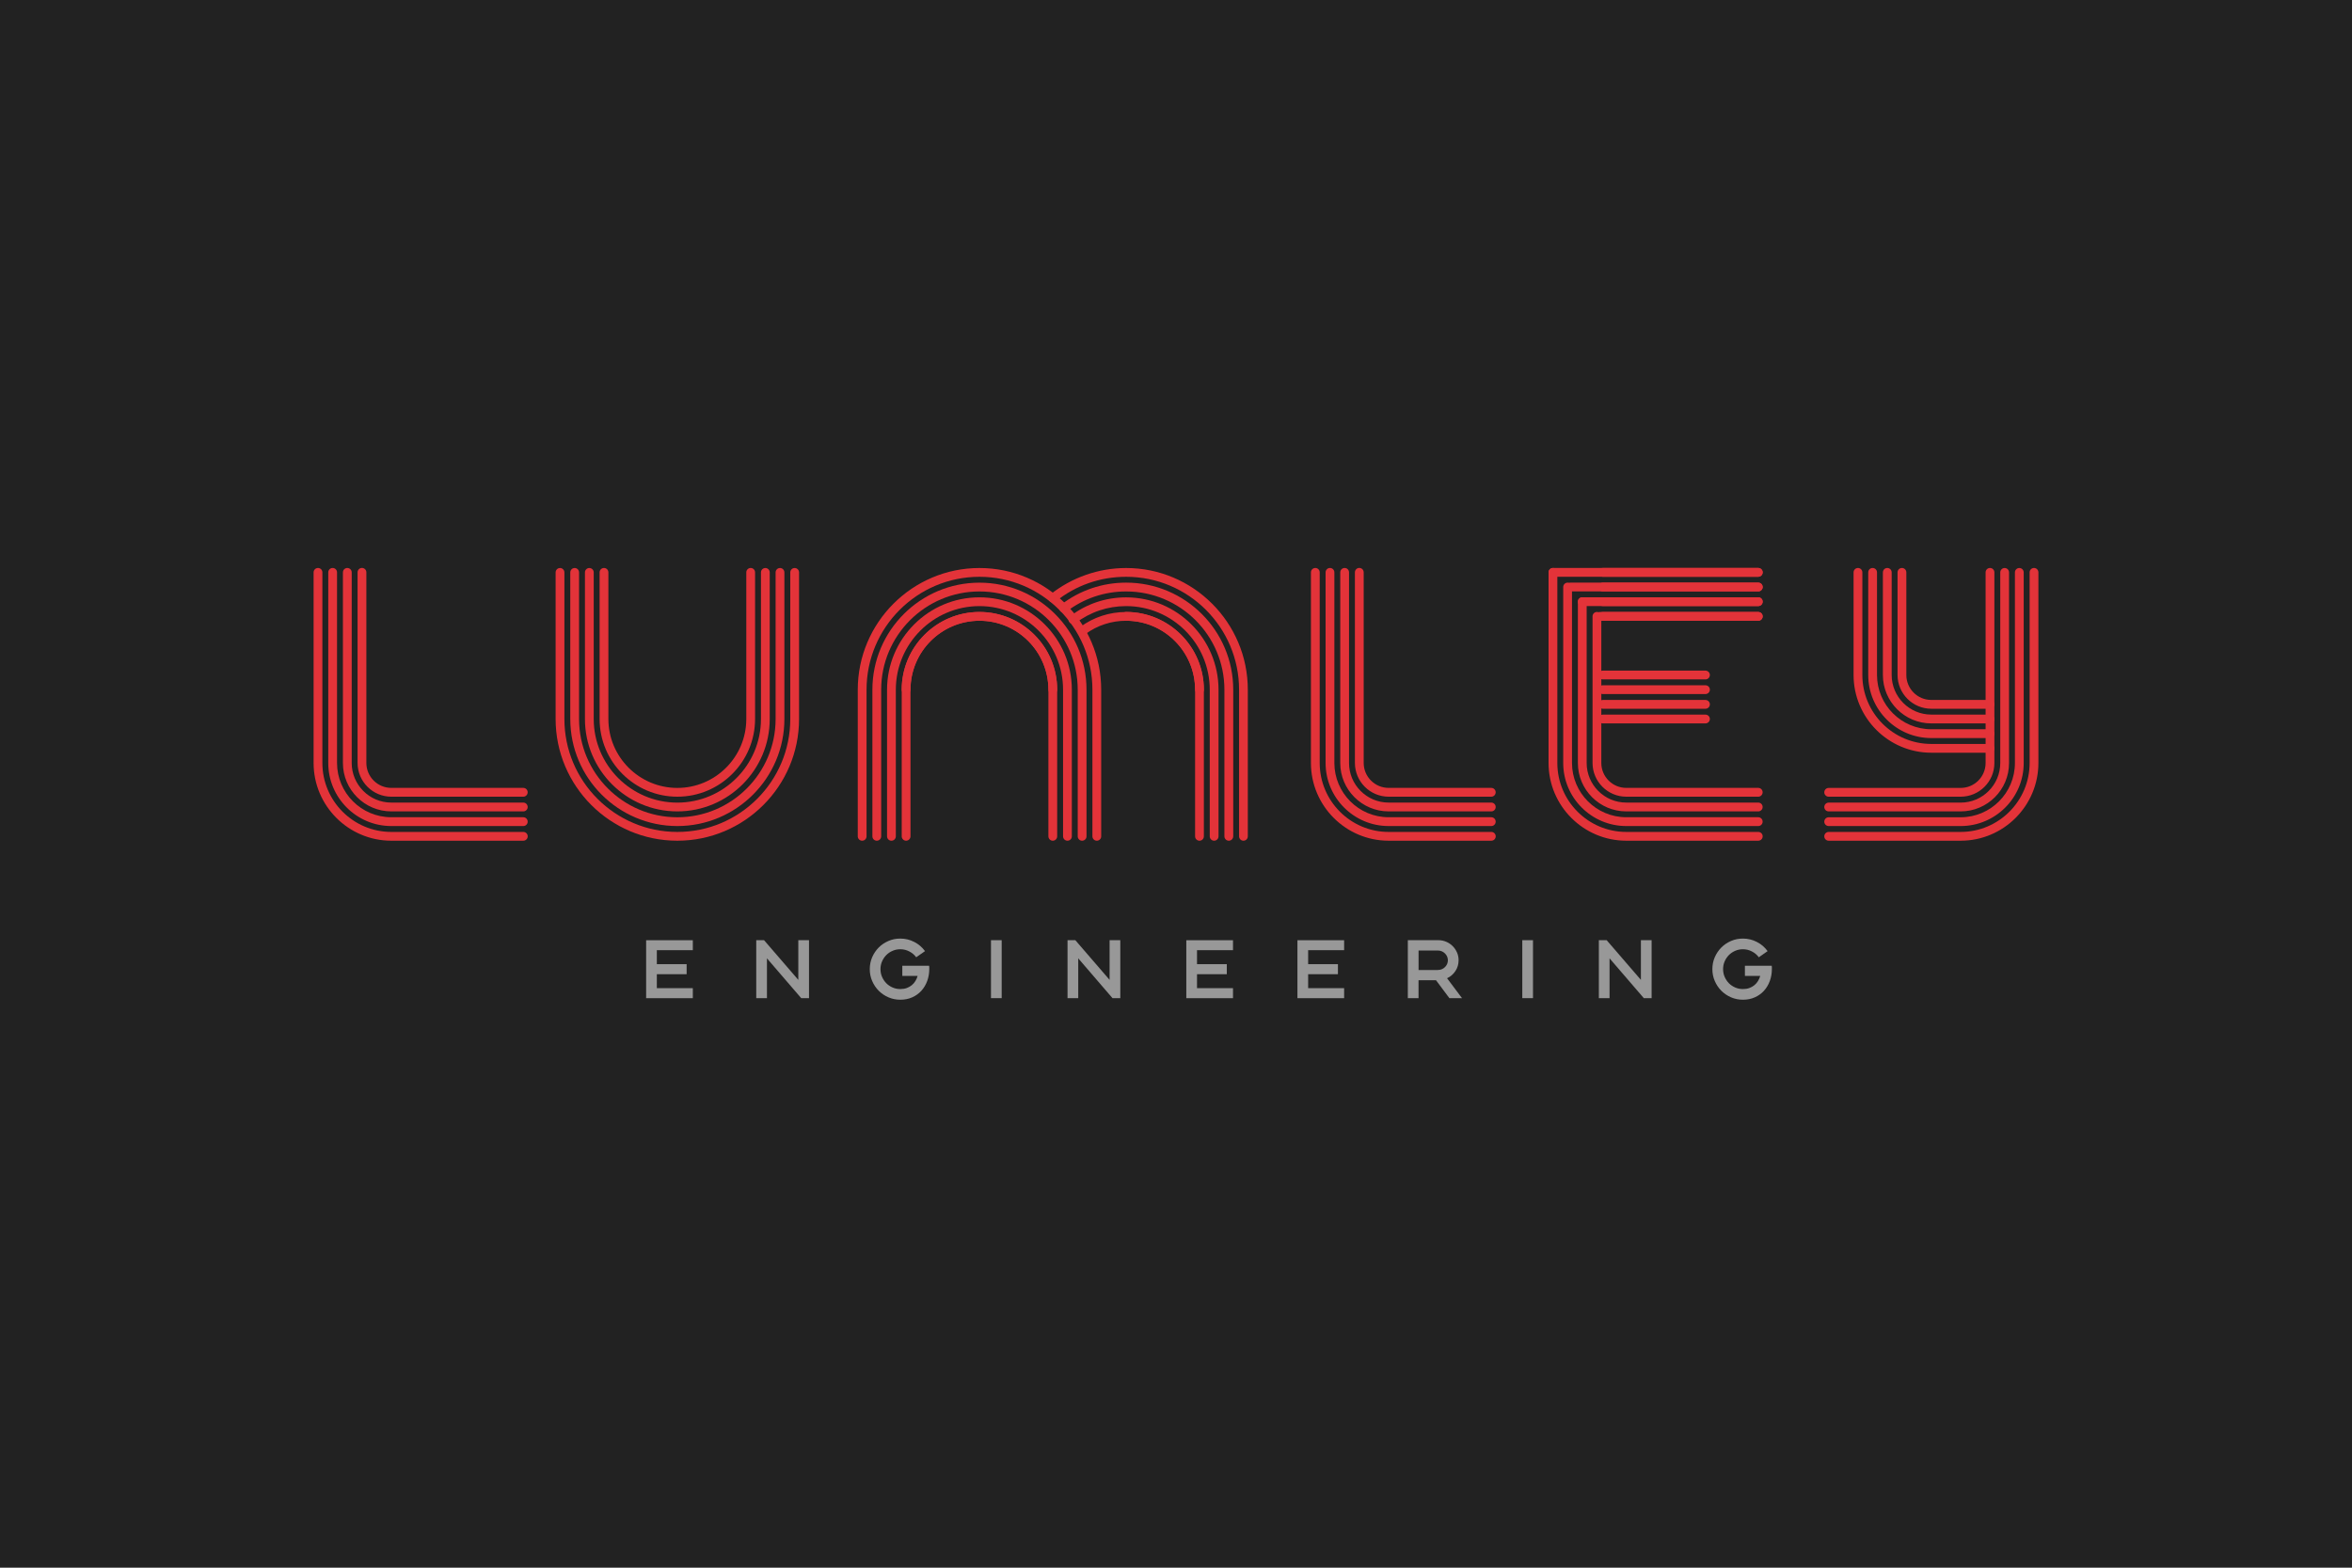 <svg xmlns="http://www.w3.org/2000/svg" xmlns:xlink="http://www.w3.org/1999/xlink" x="0px" y="0px"
	 viewBox="0 0 600 400" style="enable-background:new 0 0 600 400;" xml:space="preserve">
<style type="text/css">
	.st0{fill:#222222;}
	.st1{fill:#E33339;}
	.st2{fill:#989898;}
</style>
<rect class="st0" width="600" height="400"/>
<g>
	<g>
		<g>
			<path class="st1" d="M133.5,214.51H99.83c-10.93,0-19.83-8.9-19.83-19.83v-48.64c0-0.62,0.5-1.12,1.12-1.12
				c0.62,0,1.12,0.5,1.12,1.12v48.64c0,9.7,7.89,17.59,17.59,17.59h33.67c0.62,0,1.12,0.5,1.12,1.12
				C134.63,214.01,134.12,214.51,133.5,214.51z"/>
		</g>
		<g>
			<path class="st1" d="M133.5,210.77H99.83c-8.87,0-16.09-7.22-16.09-16.09v-48.64c0-0.62,0.5-1.12,1.12-1.12s1.12,0.5,1.12,1.12
				v48.64c0,7.63,6.21,13.84,13.84,13.84h33.67c0.62,0,1.12,0.5,1.12,1.12C134.63,210.26,134.12,210.77,133.5,210.77z"/>
		</g>
		<g>
			<path class="st1" d="M133.5,207.03H99.83c-6.81,0-12.35-5.54-12.35-12.35v-48.64c0-0.62,0.5-1.12,1.12-1.12
				c0.62,0,1.12,0.5,1.12,1.12v48.64c0,5.57,4.53,10.1,10.1,10.1h33.67c0.62,0,1.12,0.5,1.12,1.12
				C134.63,206.52,134.12,207.03,133.5,207.03z"/>
		</g>
		<g>
			<path class="st1" d="M133.5,203.28H99.83c-4.74,0-8.61-3.86-8.61-8.61v-48.64c0-0.62,0.5-1.12,1.12-1.12s1.12,0.5,1.12,1.12
				v48.64c0,3.51,2.85,6.36,6.36,6.36h33.67c0.62,0,1.12,0.5,1.12,1.12S134.12,203.28,133.5,203.28z"/>
		</g>
	</g>
	<g>
		<g>
			<path class="st1" d="M380.44,214.51h-26.19c-10.93,0-19.83-8.9-19.83-19.83v-48.64c0-0.62,0.5-1.12,1.12-1.12s1.12,0.5,1.12,1.12
				v48.64c0,9.7,7.89,17.59,17.59,17.59h26.19c0.62,0,1.12,0.5,1.12,1.12C381.56,214.01,381.06,214.51,380.44,214.51z"/>
		</g>
		<g>
			<path class="st1" d="M380.44,210.77h-26.19c-8.87,0-16.09-7.22-16.09-16.09v-48.64c0-0.62,0.5-1.12,1.12-1.12s1.12,0.5,1.12,1.12
				v48.64c0,7.63,6.21,13.84,13.84,13.84h26.19c0.62,0,1.12,0.5,1.12,1.12C381.56,210.26,381.06,210.77,380.44,210.77z"/>
		</g>
		<g>
			<path class="st1" d="M380.44,207.03h-26.19c-6.81,0-12.35-5.54-12.35-12.35v-48.64c0-0.62,0.5-1.12,1.12-1.12
				c0.62,0,1.12,0.5,1.12,1.12v48.64c0,5.57,4.53,10.1,10.1,10.1h26.19c0.62,0,1.12,0.5,1.12,1.12
				C381.56,206.52,381.06,207.03,380.44,207.03z"/>
		</g>
		<g>
			<path class="st1" d="M380.44,203.28h-26.19c-4.74,0-8.61-3.86-8.61-8.61v-48.64c0-0.62,0.5-1.12,1.12-1.12s1.12,0.5,1.12,1.12
				v48.64c0,3.51,2.85,6.36,6.36,6.36h26.19c0.62,0,1.12,0.5,1.12,1.12S381.06,203.28,380.44,203.28z"/>
		</g>
	</g>
	<g>
		<g>
			<path class="st1" d="M448.54,214.51h-33.67c-10.93,0-19.83-8.9-19.83-19.83v-48.64c0-0.62,0.5-1.12,1.12-1.12s1.12,0.5,1.12,1.12
				v48.64c0,9.7,7.89,17.59,17.59,17.59h33.67c0.62,0,1.12,0.5,1.12,1.12C449.66,214.01,449.16,214.51,448.54,214.51z"/>
		</g>
		<g>
			<path class="st1" d="M448.54,210.77h-33.67c-8.87,0-16.09-7.22-16.09-16.09v-44.9c0-0.62,0.5-1.12,1.12-1.12s1.12,0.5,1.12,1.12
				v44.9c0,7.63,6.21,13.84,13.84,13.84h33.67c0.62,0,1.12,0.5,1.12,1.12C449.66,210.26,449.16,210.77,448.54,210.77z"/>
		</g>
		<g>
			<path class="st1" d="M448.54,207.03h-33.67c-6.81,0-12.35-5.54-12.35-12.35v-41.16c0-0.62,0.5-1.12,1.12-1.12s1.12,0.5,1.12,1.12
				v41.16c0,5.57,4.53,10.1,10.1,10.1h33.67c0.62,0,1.12,0.5,1.12,1.12C449.66,206.52,449.16,207.03,448.54,207.03z"/>
		</g>
		<g>
			<path class="st1" d="M448.54,203.28h-33.67c-4.74,0-8.61-3.86-8.61-8.61v-37.41c0-0.62,0.5-1.12,1.12-1.12s1.12,0.5,1.12,1.12
				v37.41c0,3.51,2.85,6.36,6.36,6.36h33.67c0.62,0,1.12,0.5,1.12,1.12S449.16,203.28,448.54,203.28z"/>
		</g>
		<g>
			<path class="st1" d="M435.07,184.58h-26.19c-0.62,0-1.12-0.5-1.12-1.12c0-0.62,0.5-1.12,1.12-1.12h26.19
				c0.62,0,1.12,0.5,1.12,1.12C436.19,184.07,435.69,184.58,435.07,184.58z"/>
		</g>
		<g>
			<path class="st1" d="M435.07,180.84h-26.19c-0.62,0-1.12-0.5-1.12-1.12c0-0.62,0.5-1.12,1.12-1.12h26.19
				c0.62,0,1.12,0.5,1.12,1.12C436.19,180.33,435.69,180.84,435.07,180.84z"/>
		</g>
		<g>
			<path class="st1" d="M435.07,177.09h-26.19c-0.62,0-1.12-0.5-1.12-1.12s0.5-1.12,1.12-1.12h26.19c0.62,0,1.12,0.5,1.12,1.12
				S435.69,177.09,435.07,177.09z"/>
		</g>
		<g>
			<path class="st1" d="M435.07,173.35h-26.19c-0.62,0-1.12-0.5-1.12-1.12c0-0.62,0.5-1.12,1.12-1.12h26.19
				c0.62,0,1.12,0.5,1.12,1.12C436.19,172.85,435.69,173.35,435.07,173.35z"/>
		</g>
		<g>
			<path class="st1" d="M448.54,158.39h-39.66c-0.62,0-1.12-0.5-1.12-1.12c0-0.62,0.5-1.12,1.12-1.12h39.66
				c0.62,0,1.12,0.5,1.12,1.12C449.66,157.88,449.16,158.39,448.54,158.39z"/>
		</g>
		<g>
			<path class="st1" d="M448.54,154.64h-39.66c-0.62,0-1.12-0.5-1.12-1.12c0-0.62,0.5-1.12,1.12-1.12h39.66
				c0.62,0,1.12,0.5,1.12,1.12C449.66,154.14,449.16,154.64,448.54,154.64z"/>
		</g>
		<g>
			<path class="st1" d="M448.54,150.9h-39.66c-0.62,0-1.12-0.5-1.12-1.12s0.5-1.12,1.12-1.12h39.66c0.62,0,1.12,0.5,1.12,1.12
				S449.16,150.9,448.54,150.9z"/>
		</g>
		<g>
			<path class="st1" d="M448.54,147.16h-39.66c-0.62,0-1.12-0.5-1.12-1.12c0-0.62,0.5-1.12,1.12-1.12h39.66
				c0.62,0,1.12,0.5,1.12,1.12C449.66,146.66,449.16,147.16,448.54,147.16z"/>
		</g>
		<g>
			<path class="st1" d="M448.54,158.39h-40.41c-0.62,0-1.12-0.5-1.12-1.12c0-0.62,0.5-1.12,1.12-1.12h40.41
				c0.62,0,1.12,0.5,1.12,1.12C449.66,157.88,449.16,158.39,448.54,158.39z"/>
		</g>
		<g>
			<path class="st1" d="M448.54,154.64h-44.9c-0.62,0-1.12-0.5-1.12-1.12c0-0.62,0.5-1.12,1.12-1.12h44.9c0.62,0,1.12,0.5,1.12,1.12
				C449.66,154.14,449.16,154.64,448.54,154.64z"/>
		</g>
		<g>
			<path class="st1" d="M448.54,150.9h-47.89c-0.62,0-1.12-0.5-1.12-1.12s0.5-1.12,1.12-1.12h47.89c0.62,0,1.12,0.5,1.12,1.12
				S449.16,150.9,448.54,150.9z"/>
		</g>
		<g>
			<path class="st1" d="M448.54,147.16h-52.38c-0.62,0-1.12-0.5-1.12-1.12c0-0.62,0.5-1.12,1.12-1.12h52.38
				c0.62,0,1.12,0.5,1.12,1.12C449.66,146.66,449.16,147.16,448.54,147.16z"/>
		</g>
	</g>
	<g>
		<g>
			<path class="st1" d="M500.17,214.51H466.5c-0.62,0-1.12-0.5-1.12-1.12c0-0.62,0.5-1.12,1.12-1.12h33.67
				c9.7,0,17.59-7.89,17.59-17.59v-48.64c0-0.62,0.5-1.12,1.12-1.12s1.12,0.5,1.12,1.12v48.64
				C520,205.61,511.1,214.51,500.17,214.51z"/>
		</g>
		<g>
			<path class="st1" d="M500.17,210.77H466.5c-0.62,0-1.12-0.5-1.12-1.12c0-0.62,0.5-1.12,1.12-1.12h33.67
				c7.63,0,13.84-6.21,13.84-13.84v-48.64c0-0.62,0.5-1.12,1.12-1.12s1.12,0.5,1.12,1.12v48.64
				C516.26,203.55,509.04,210.77,500.17,210.77z"/>
		</g>
		<g>
			<path class="st1" d="M500.17,207.03H466.5c-0.62,0-1.12-0.5-1.12-1.12c0-0.62,0.5-1.12,1.12-1.12h33.67
				c5.57,0,10.1-4.53,10.1-10.1v-48.64c0-0.62,0.5-1.12,1.12-1.12c0.62,0,1.12,0.5,1.12,1.12v48.64
				C512.52,201.49,506.98,207.03,500.17,207.03z"/>
		</g>
		<g>
			<path class="st1" d="M500.17,203.28H466.5c-0.62,0-1.12-0.5-1.12-1.12s0.5-1.12,1.12-1.12h33.67c3.51,0,6.36-2.85,6.36-6.36
				v-48.64c0-0.62,0.5-1.12,1.12-1.12c0.62,0,1.12,0.5,1.12,1.12v48.64C508.78,199.42,504.91,203.28,500.17,203.28z"/>
		</g>
	</g>
	<g>
		<g>
			<path class="st1" d="M507.65,192.06h-14.97c-10.93,0-19.83-8.9-19.83-19.83v-26.19c0-0.62,0.5-1.12,1.12-1.12s1.12,0.5,1.12,1.12
				v26.19c0,9.7,7.89,17.59,17.59,17.59h14.97c0.62,0,1.12,0.5,1.12,1.12S508.27,192.06,507.65,192.06z"/>
		</g>
		<g>
			<path class="st1" d="M507.65,188.32h-14.97c-8.87,0-16.09-7.22-16.09-16.09v-26.19c0-0.62,0.5-1.12,1.12-1.12
				c0.62,0,1.12,0.5,1.12,1.12v26.19c0,7.63,6.21,13.84,13.84,13.84h14.97c0.62,0,1.12,0.5,1.12,1.12S508.27,188.32,507.65,188.32z"
				/>
		</g>
		<g>
			<path class="st1" d="M507.65,184.58h-14.97c-6.81,0-12.35-5.54-12.35-12.35v-26.19c0-0.62,0.5-1.12,1.12-1.12s1.12,0.5,1.12,1.12
				v26.19c0,5.57,4.53,10.1,10.1,10.1h14.97c0.62,0,1.12,0.5,1.12,1.12C508.78,184.07,508.27,184.58,507.65,184.58z"/>
		</g>
		<g>
			<path class="st1" d="M507.65,180.84h-14.97c-4.74,0-8.61-3.86-8.61-8.61v-26.19c0-0.62,0.5-1.12,1.12-1.12s1.12,0.5,1.12,1.12
				v26.19c0,3.51,2.85,6.36,6.36,6.36h14.97c0.62,0,1.12,0.5,1.12,1.12C508.78,180.33,508.27,180.84,507.65,180.84z"/>
		</g>
	</g>
	<g>
		<g>
			<path class="st1" d="M172.79,203.28c-10.93,0-19.83-8.9-19.83-19.83v-37.41c0-0.62,0.5-1.12,1.12-1.12s1.12,0.5,1.12,1.12v37.41
				c0,9.7,7.89,17.59,17.59,17.59c9.7,0,17.59-7.89,17.59-17.59v-37.41c0-0.62,0.5-1.12,1.12-1.12s1.12,0.5,1.12,1.12v37.41
				C192.62,194.39,183.72,203.28,172.79,203.28z"/>
		</g>
		<g>
			<path class="st1" d="M172.79,207.03c-13,0-23.57-10.57-23.57-23.57v-37.41c0-0.62,0.5-1.12,1.12-1.12s1.12,0.5,1.12,1.12v37.41
				c0,11.76,9.57,21.33,21.33,21.33c11.76,0,21.33-9.57,21.33-21.33v-37.41c0-0.62,0.5-1.12,1.12-1.12s1.12,0.5,1.12,1.12v37.41
				C196.36,196.45,185.79,207.03,172.79,207.03z"/>
		</g>
		<g>
			<path class="st1" d="M172.79,210.77c-15.06,0-27.31-12.25-27.31-27.31v-37.41c0-0.62,0.5-1.12,1.12-1.12
				c0.62,0,1.12,0.5,1.12,1.12v37.41c0,13.82,11.25,25.07,25.07,25.07c13.82,0,25.07-11.25,25.07-25.07v-37.41
				c0-0.62,0.5-1.12,1.12-1.12c0.62,0,1.12,0.5,1.12,1.12v37.41C200.1,198.51,187.85,210.77,172.79,210.77z"/>
		</g>
		<g>
			<path class="st1" d="M172.79,214.51c-17.12,0-31.05-13.93-31.05-31.05v-37.41c0-0.62,0.5-1.12,1.12-1.12
				c0.62,0,1.12,0.5,1.12,1.12v37.41c0,15.89,12.92,28.81,28.81,28.81s28.81-12.92,28.81-28.81v-37.41c0-0.62,0.5-1.12,1.12-1.12
				c0.62,0,1.12,0.5,1.12,1.12v37.41C203.84,200.58,189.91,214.51,172.79,214.51z"/>
		</g>
	</g>
	<g>
		<g>
			<path class="st1" d="M268.57,177.09c-0.62,0-1.12-0.5-1.12-1.12c0-9.7-7.89-17.59-17.59-17.59s-17.59,7.89-17.59,17.59
				c0,0.62-0.5,1.12-1.12,1.12s-1.12-0.5-1.12-1.12c0-10.93,8.9-19.83,19.83-19.83c10.93,0,19.83,8.9,19.83,19.83
				C269.69,176.59,269.19,177.09,268.57,177.09z"/>
		</g>
		<g>
			<path class="st1" d="M268.57,214.51c-0.62,0-1.12-0.5-1.12-1.12v-37.41c0-9.7-7.89-17.59-17.59-17.59s-17.59,7.89-17.59,17.59
				v37.41c0,0.62-0.5,1.12-1.12,1.12s-1.12-0.5-1.12-1.12v-37.41c0-10.93,8.9-19.83,19.83-19.83c10.93,0,19.83,8.9,19.83,19.83
				v37.41C269.69,214.01,269.19,214.51,268.57,214.51z"/>
		</g>
		<g>
			<path class="st1" d="M272.31,214.51c-0.62,0-1.12-0.5-1.12-1.12v-37.41c0-11.76-9.57-21.33-21.33-21.33
				c-11.76,0-21.33,9.57-21.33,21.33v37.41c0,0.62-0.5,1.12-1.12,1.12c-0.62,0-1.12-0.5-1.12-1.12v-37.41
				c0-13,10.57-23.57,23.57-23.57c13,0,23.57,10.57,23.57,23.57v37.41C273.44,214.01,272.93,214.51,272.31,214.51z"/>
		</g>
		<g>
			<path class="st1" d="M276.05,214.51c-0.62,0-1.12-0.5-1.12-1.12v-37.41c0-13.82-11.25-25.07-25.07-25.07
				c-13.82,0-25.07,11.25-25.07,25.07v37.41c0,0.62-0.5,1.12-1.12,1.12c-0.62,0-1.12-0.5-1.12-1.12v-37.41
				c0-15.06,12.25-27.31,27.31-27.31c15.06,0,27.31,12.25,27.31,27.31v37.41C277.18,214.01,276.67,214.51,276.05,214.51z"/>
		</g>
		<g>
			<path class="st1" d="M279.8,214.51c-0.62,0-1.12-0.5-1.12-1.12v-37.41c0-15.89-12.92-28.81-28.81-28.81s-28.81,12.92-28.81,28.81
				v37.41c0,0.62-0.5,1.12-1.12,1.12c-0.62,0-1.12-0.5-1.12-1.12v-37.41c0-17.12,13.93-31.05,31.05-31.05s31.05,13.93,31.05,31.05
				v37.41C280.92,214.01,280.42,214.51,279.8,214.51z"/>
		</g>
	</g>
	<g>
		<g>
			<path class="st1" d="M305.99,177.09c-0.62,0-1.12-0.5-1.12-1.12c0-9.7-7.89-17.59-17.59-17.59c-0.62,0-1.12-0.5-1.12-1.12
				c0-0.62,0.5-1.12,1.12-1.12c10.93,0,19.83,8.9,19.83,19.83C307.11,176.59,306.61,177.09,305.99,177.09z"/>
		</g>
		<g>
			<path class="st1" d="M305.99,214.51c-0.62,0-1.12-0.5-1.12-1.12v-37.41c0-9.7-7.89-17.59-17.59-17.59
				c-3.77,0-7.37,1.18-10.4,3.41c-0.5,0.37-1.2,0.26-1.57-0.24c-0.37-0.5-0.26-1.2,0.24-1.57c3.42-2.51,7.48-3.84,11.73-3.84
				c10.93,0,19.83,8.9,19.83,19.83v37.41C307.11,214.01,306.61,214.51,305.99,214.51z"/>
		</g>
		<g>
			<path class="st1" d="M309.73,214.51c-0.62,0-1.12-0.5-1.12-1.12v-37.41c0-11.76-9.57-21.33-21.33-21.33
				c-4.7,0-9.16,1.5-12.89,4.34c-0.49,0.37-1.2,0.28-1.57-0.21c-0.37-0.49-0.28-1.2,0.21-1.57c4.13-3.14,9.05-4.79,14.25-4.79
				c13,0,23.57,10.57,23.57,23.57v37.41C310.85,214.01,310.35,214.51,309.73,214.51z"/>
		</g>
		<g>
			<path class="st1" d="M313.47,214.51c-0.62,0-1.12-0.5-1.12-1.12v-37.41c0-13.82-11.25-25.07-25.07-25.07
				c-5.57,0-10.84,1.79-15.25,5.17c-0.49,0.38-1.2,0.28-1.57-0.21c-0.38-0.49-0.28-1.2,0.21-1.57c4.8-3.69,10.55-5.64,16.62-5.64
				c15.06,0,27.31,12.25,27.31,27.31v37.41C314.59,214.01,314.09,214.51,313.47,214.51z"/>
		</g>
		<g>
			<path class="st1" d="M317.21,214.51c-0.62,0-1.12-0.5-1.12-1.12v-37.41c0-15.89-12.92-28.81-28.81-28.81
				c-6.62,0-12.84,2.18-17.99,6.31c-0.48,0.39-1.19,0.31-1.58-0.17c-0.39-0.48-0.31-1.19,0.17-1.58c5.48-4.38,12.36-6.8,19.39-6.8
				c17.12,0,31.05,13.93,31.05,31.05v37.41C318.33,214.01,317.83,214.51,317.21,214.51z"/>
		</g>
	</g>
	<g>
		<g>
			<path class="st2" d="M167.56,242.43v3.58h7.6v2.56h-7.6v3.56h9.18v2.56h-11.91v-14.79h11.91v2.54H167.56z"/>
		</g>
		<g>
			<path class="st2" d="M206.38,254.68h-1.99l-8.74-10.16v10.16h-2.73v-14.79h1.99l8.74,10.13v-10.13h2.73V254.68z"/>
		</g>
		<g>
			<path class="st2" d="M237.02,246.41c0.03,0.16,0.04,0.3,0.04,0.43c0,0.13,0,0.28,0,0.43c0,1.07-0.18,2.08-0.53,3.04
				c-0.35,0.95-0.85,1.78-1.49,2.49c-0.64,0.71-1.42,1.26-2.33,1.67c-0.91,0.41-1.92,0.61-3.04,0.61c-1.07,0-2.08-0.2-3.03-0.61
				c-0.95-0.41-1.77-0.97-2.48-1.68c-0.71-0.71-1.26-1.54-1.67-2.49c-0.41-0.94-0.61-1.95-0.61-3.03c0-1.07,0.2-2.08,0.61-3.03
				c0.41-0.94,0.97-1.77,1.67-2.48c0.71-0.71,1.53-1.26,2.48-1.67c0.94-0.41,1.95-0.61,3.03-0.61c1.26,0,2.44,0.28,3.54,0.85
				c1.11,0.56,2.03,1.35,2.76,2.35l-2.24,1.57c-0.48-0.64-1.08-1.14-1.79-1.5c-0.71-0.37-1.47-0.55-2.27-0.55
				c-0.69,0-1.35,0.13-1.97,0.4c-0.62,0.27-1.16,0.63-1.61,1.09c-0.45,0.46-0.81,0.99-1.08,1.61c-0.27,0.61-0.4,1.27-0.4,1.98
				c0,0.69,0.13,1.35,0.4,1.97c0.27,0.62,0.63,1.16,1.08,1.62c0.45,0.46,0.99,0.82,1.61,1.09c0.62,0.27,1.28,0.4,1.97,0.4
				c0.62,0,1.17-0.09,1.66-0.27c0.49-0.18,0.91-0.43,1.28-0.73c0.37-0.3,0.67-0.66,0.92-1.07c0.25-0.41,0.43-0.84,0.56-1.29h-3.91
				v-2.58H237.02z"/>
		</g>
		<g>
			<path class="st2" d="M252.8,254.68v-14.79h2.73v14.79H252.8z"/>
		</g>
		<g>
			<path class="st2" d="M285.79,254.68h-1.99l-8.74-10.16v10.16h-2.73v-14.79h1.99l8.74,10.13v-10.13h2.73V254.68z"/>
		</g>
		<g>
			<path class="st2" d="M305.36,242.43v3.58h7.6v2.56h-7.6v3.56h9.18v2.56h-11.91v-14.79h11.91v2.54H305.36z"/>
		</g>
		<g>
			<path class="st2" d="M333.71,242.43v3.58h7.6v2.56h-7.6v3.56h9.18v2.56h-11.91v-14.79h11.91v2.54H333.71z"/>
		</g>
		<g>
			<path class="st2" d="M372.96,254.68h-3.22l-3.41-4.57h-4.46v4.57h-2.73v-14.79h7.77c0.72,0,1.39,0.13,2.02,0.4
				c0.63,0.27,1.18,0.64,1.64,1.1c0.47,0.47,0.84,1.01,1.11,1.63c0.28,0.62,0.41,1.28,0.41,1.99c0,1.02-0.27,1.93-0.81,2.75
				c-0.54,0.82-1.25,1.43-2.13,1.84L372.96,254.68z M366.83,247.49c0.35,0,0.68-0.06,0.98-0.19c0.3-0.13,0.57-0.3,0.8-0.53
				c0.23-0.23,0.42-0.49,0.55-0.79c0.13-0.3,0.2-0.62,0.2-0.96c0-0.34-0.07-0.66-0.2-0.96c-0.13-0.3-0.32-0.57-0.55-0.79
				c-0.23-0.23-0.5-0.41-0.8-0.54c-0.3-0.13-0.63-0.2-0.98-0.2h-4.95v4.97H366.83z"/>
		</g>
		<g>
			<path class="st2" d="M388.34,254.68v-14.79h2.73v14.79H388.34z"/>
		</g>
		<g>
			<path class="st2" d="M421.33,254.68h-1.99l-8.74-10.16v10.16h-2.73v-14.79h1.99l8.74,10.13v-10.13h2.73V254.68z"/>
		</g>
		<g>
			<path class="st2" d="M451.97,246.41c0.03,0.16,0.04,0.3,0.04,0.43c0,0.13,0,0.28,0,0.43c0,1.07-0.18,2.08-0.53,3.04
				c-0.35,0.95-0.85,1.78-1.49,2.49c-0.64,0.71-1.42,1.26-2.33,1.67c-0.91,0.41-1.92,0.61-3.04,0.61c-1.07,0-2.08-0.2-3.03-0.61
				c-0.95-0.41-1.77-0.97-2.48-1.68c-0.71-0.71-1.26-1.54-1.67-2.49c-0.41-0.94-0.61-1.95-0.61-3.03c0-1.07,0.2-2.08,0.61-3.03
				c0.41-0.94,0.97-1.77,1.67-2.48c0.71-0.71,1.53-1.26,2.48-1.67c0.94-0.41,1.95-0.61,3.03-0.61c1.26,0,2.44,0.28,3.54,0.85
				c1.11,0.56,2.03,1.35,2.76,2.35l-2.24,1.57c-0.48-0.64-1.08-1.14-1.79-1.5c-0.71-0.37-1.47-0.55-2.27-0.55
				c-0.69,0-1.35,0.13-1.97,0.4c-0.62,0.27-1.16,0.63-1.61,1.09c-0.45,0.46-0.81,0.99-1.08,1.61c-0.27,0.61-0.4,1.27-0.4,1.98
				c0,0.69,0.13,1.35,0.4,1.97c0.27,0.62,0.63,1.16,1.08,1.62c0.45,0.46,0.99,0.82,1.61,1.09c0.62,0.27,1.28,0.4,1.97,0.4
				c0.62,0,1.17-0.09,1.66-0.27c0.49-0.18,0.91-0.43,1.28-0.73c0.37-0.3,0.67-0.66,0.92-1.07c0.25-0.41,0.43-0.84,0.56-1.29h-3.91
				v-2.58H451.97z"/>
		</g>
	</g>
</g>
</svg>
